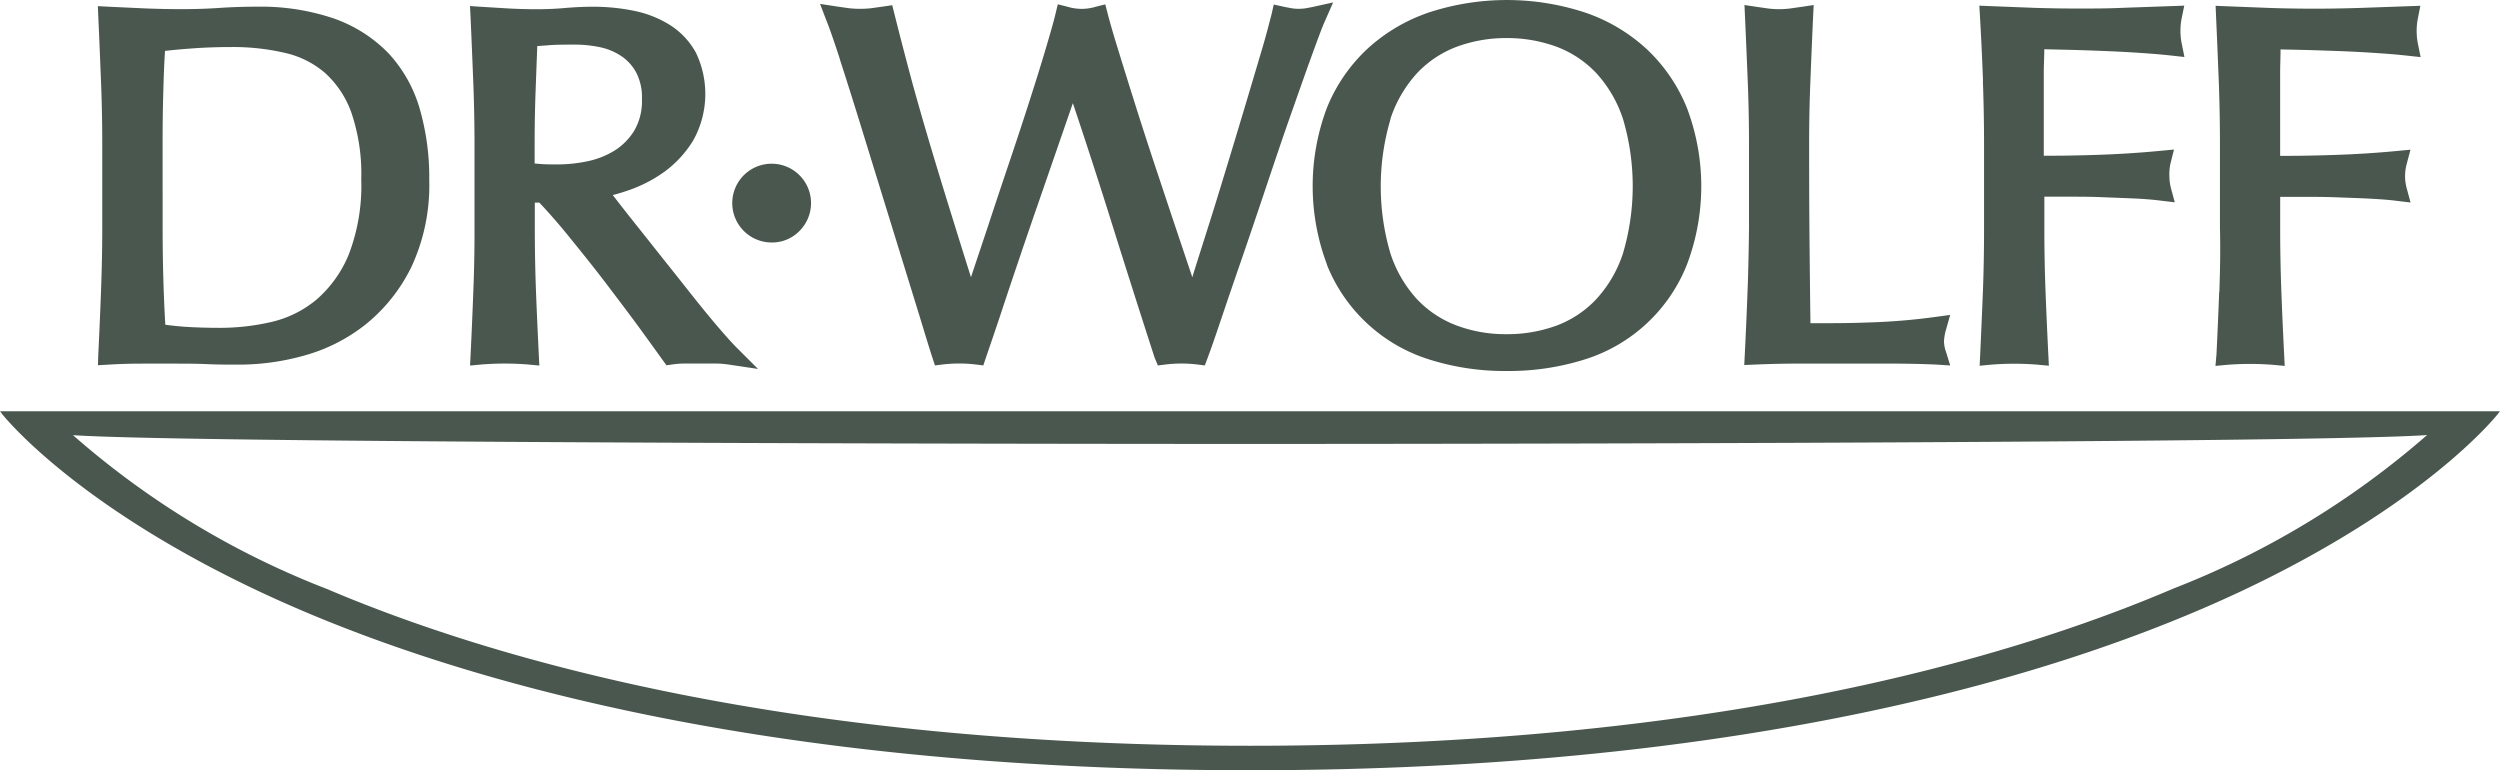 <svg xmlns="http://www.w3.org/2000/svg" width="70.263" height="21.652" viewBox="0 0 70.263 21.652"><defs><style>.a{fill:#49574e;}</style></defs><path class="a" d="M94.625,222.672l.058.076c.02.026,1.993,2.537,7.283,5.014,4.878,2.283,13.661,5,27.789,5s22.914-2.721,27.791-5c5.288-2.476,7.263-4.988,7.282-5.014l.059-.076Zm61.082,4.984v0c-4.721,2.02-13.056,4.418-25.947,4.418s-21.228-2.4-25.948-4.407a23.866,23.866,0,0,1-7.136-4.323c3.525.247,32.78.247,33.083.247s29.554,0,33.08-.25A24.1,24.1,0,0,1,155.707,227.656Zm-47.78-8.33q-.033.884-.075,1.74l-.016.322.32-.03c.2-.016.425-.026.654-.026s.455.01.653.026l.32.03-.016-.322c-.027-.57-.055-1.162-.077-1.74s-.034-1.178-.034-1.788v-.73h.127c.265.281.559.615.877,1.01.354.437.7.867,1.04,1.316s.648.854.928,1.239.728,1.008.728,1.008l.168-.024a2.472,2.472,0,0,1,.364-.026h.817a2.673,2.673,0,0,1,.378.026l.846.126-.593-.592c-.126-.125-.289-.307-.5-.552s-.435-.518-.673-.816-.481-.61-.745-.939-.511-.645-.749-.943-.455-.571-.648-.82l-.174-.225c.154-.039.314-.089.482-.148a3.877,3.877,0,0,0,.988-.52,3.076,3.076,0,0,0,.791-.868,2.678,2.678,0,0,0,.077-2.463,2.139,2.139,0,0,0-.715-.77,3.015,3.015,0,0,0-1.015-.407,5.732,5.732,0,0,0-1.164-.117c-.276,0-.569.016-.814.038s-.5.032-.765.032-.52-.006-.773-.02l-.791-.048-.314-.021.016.314c.027.6.052,1.21.075,1.789s.036,1.186.036,1.779v2.373C107.963,218.141,107.951,218.733,107.927,219.326Zm1.724-4.168q0-.741.027-1.484l.047-1.265.287-.021c.214-.02.477-.02.791-.02a3.4,3.4,0,0,1,.678.071,1.718,1.718,0,0,1,.593.243,1.3,1.3,0,0,1,.429.465,1.512,1.512,0,0,1,.164.753,1.651,1.651,0,0,1-.214.882,1.741,1.741,0,0,1-.555.564,2.374,2.374,0,0,1-.759.3,4.145,4.145,0,0,1-.836.089c-.178,0-.34,0-.486-.012l-.166-.014Zm34.088,4.168q-.033.884-.076,1.74l-.015.307.306-.013q.658-.028,1.269-.027h2.552q.633,0,1.261.027l.4.026-.118-.382a.97.97,0,0,1-.057-.29,1.369,1.369,0,0,1,.059-.34l.115-.409-.42.057a17.615,17.615,0,0,1-1.907.156c-.512.02-1.046.02-1.6.02q-.012-.9-.023-2.012-.014-1.279-.014-3.021c0-.608.012-1.207.036-1.779q.034-.88.075-1.789l.017-.342-.338.051-.338.048a2.464,2.464,0,0,1-.593,0l-.338-.048-.338-.051.015.342c.028.6.052,1.211.076,1.789s.036,1.186.036,1.779v2.373C143.774,218.141,143.762,218.744,143.739,219.326Zm-46.276-5.939c.024.579.036,1.186.036,1.779v2.373c0,.6-.014,1.2-.036,1.788s-.047,1.17-.075,1.74l-.011.312.313-.018c.307-.018.611-.027.911-.027h.927c.311,0,.609,0,.917.014s.618.014.937.014a6.824,6.824,0,0,0,1.779-.251,4.858,4.858,0,0,0,1.733-.873,4.757,4.757,0,0,0,1.295-1.625,5.438,5.438,0,0,0,.5-2.447,6.948,6.948,0,0,0-.269-2,3.87,3.87,0,0,0-.873-1.551,3.958,3.958,0,0,0-1.526-.977,6.379,6.379,0,0,0-2.174-.336c-.356,0-.729.012-1.063.035s-.682.034-1.028.034-.69-.006-1.032-.02l-1.041-.048-.308-.016h0l.013.308C97.416,212.2,97.44,212.808,97.463,213.387Zm1.732,1.771c0-.494.005-.984.02-1.465.01-.4.024-.781.048-1.148.221-.026.462-.048.723-.067.352-.027.737-.042,1.143-.042a6.422,6.422,0,0,1,1.512.166,2.6,2.6,0,0,1,1.119.562,2.739,2.739,0,0,1,.739,1.112,5.329,5.329,0,0,1,.279,1.878,5.388,5.388,0,0,1-.355,2.123,3.365,3.365,0,0,1-.905,1.259,3.052,3.052,0,0,1-1.249.623,6.411,6.411,0,0,1-1.457.169c-.348,0-.686-.01-1.006-.031-.21-.016-.39-.036-.54-.057h.005c-.051-.88-.075-1.789-.075-2.71Zm57.8,4.168c-.021.589-.048,1.17-.075,1.74l-.029.332.318-.03c.205-.016.422-.026.654-.026s.456.01.654.026l.32.03-.016-.323c-.028-.569-.055-1.154-.077-1.739s-.034-1.186-.034-1.789v-.9h.648c.318,0,.634,0,.945.013s.613.021.9.036.536.032.759.06l.412.049-.108-.4a1.3,1.3,0,0,1,0-.684l.106-.4-.4.038c-.575.055-1.154.091-1.747.11q-.751.026-1.516.026v-2.342c0-.211.011-.427.011-.65l.558.012c.336.008.686.02,1.047.033s.719.032,1.065.055.642.047.887.075l.38.041-.076-.374a1.865,1.865,0,0,1,0-.721l.069-.347-1.735.061q-.635.02-1.251.02t-1.228-.02l-1.235-.048-.306-.013.013.306c.027.6.052,1.2.075,1.789s.034,1.186.034,1.779v2.373C157.033,218.129,157.021,218.738,157,219.326Zm-6.641-5.939c.022.579.033,1.186.033,1.779v2.373c0,.6-.01,1.2-.033,1.788s-.049,1.17-.075,1.74l-.016.326.318-.03c.2-.016.422-.026.654-.026s.456.01.654.026l.32.03-.016-.323c-.028-.569-.055-1.162-.077-1.739s-.034-1.178-.034-1.789v-.9h.647c.32,0,.638,0,.947.013s.619.024.9.036.536.032.76.06l.411.049-.106-.395a1.34,1.34,0,0,1-.045-.344,1.358,1.358,0,0,1,.029-.344l.1-.4-.395.037c-.576.056-1.165.092-1.748.112q-.752.026-1.516.025v-2.342c0-.212.014-.428.014-.651l.557.013c.335.007.686.019,1.048.033s.719.032,1.065.055.643.048.888.075l.381.042-.076-.375a1.748,1.748,0,0,1-.036-.36,1.772,1.772,0,0,1,.036-.36l.071-.348-1.738.061c-.422.02-.838.02-1.251.02s-.821-.007-1.229-.02l-1.233-.048-.308-.013.018.316C150.309,212.2,150.336,212.808,150.358,213.387Zm-34.05,4.542a1.076,1.076,0,0,0,.791-.324,1.107,1.107,0,1,0-.791.324Zm15.613.623a4.558,4.558,0,0,0,2.878,2.665,7.014,7.014,0,0,0,2.174.324,7.1,7.1,0,0,0,2.192-.324,4.546,4.546,0,0,0,2.875-2.665,6.214,6.214,0,0,0,0-4.405,4.661,4.661,0,0,0-1.133-1.656,4.854,4.854,0,0,0-1.739-1.028,7.046,7.046,0,0,0-4.376,0,4.872,4.872,0,0,0-1.737,1.028,4.64,4.64,0,0,0-1.134,1.656A6.246,6.246,0,0,0,131.921,218.551Zm1.787-4.1a3.545,3.545,0,0,1,.749-1.283,2.963,2.963,0,0,1,1.112-.74,3.981,3.981,0,0,1,1.4-.245,4.027,4.027,0,0,1,1.412.245,2.973,2.973,0,0,1,1.112.74,3.532,3.532,0,0,1,.749,1.283,6.653,6.653,0,0,1,0,3.787,3.506,3.506,0,0,1-.749,1.283,2.946,2.946,0,0,1-1.112.741,4.011,4.011,0,0,1-1.416.243,3.911,3.911,0,0,1-1.4-.245,2.965,2.965,0,0,1-1.112-.739,3.514,3.514,0,0,1-.745-1.283A6.653,6.653,0,0,1,133.708,214.455Zm-15.48-1.687q.241.743.531,1.678l1.735,5.622q.227.751.34,1.1l.072.219.231-.028a3.959,3.959,0,0,1,.9,0l.228.028.073-.216c.138-.407.295-.859.459-1.358s.334-1,.51-1.52.35-1.028.527-1.535l.948-2.742c.378,1.127.735,2.228,1.065,3.281q.609,1.945,1.232,3.87l.092.221.229-.028a3.725,3.725,0,0,1,.87,0l.221.028.077-.208c.084-.221.214-.593.384-1.1s.363-1.068.581-1.7.443-1.3.678-2,.457-1.363.678-1.989.421-1.2.593-1.672.3-.824.395-1.034l.22-.5-.536.119c-.079.018-.156.031-.231.045a1.267,1.267,0,0,1-.4,0c-.075-.014-.152-.027-.229-.045l-.273-.059-.061.271c-.054.2-.126.5-.251.924s-.267.9-.429,1.443-.332,1.109-.512,1.7-.352,1.158-.523,1.7-.5,1.572-.512,1.627l-.554-1.65-.548-1.647q-.282-.856-.532-1.65t-.449-1.442q-.2-.645-.294-1.013l-.07-.268-.268.067a1.354,1.354,0,0,1-.791,0l-.275-.069-.067.275c-.053.228-.145.542-.273.975s-.274.9-.441,1.421-.344,1.061-.537,1.634-.379,1.125-.553,1.655-.338,1.014-.484,1.453l-.086.257q-.27-.857-.494-1.582-.325-1.041-.609-1.99t-.536-1.86q-.248-.917-.512-1.967l-.062-.246-.251.037-.339.048a2.812,2.812,0,0,1-.623,0l-.338-.048-.477-.073.172.45C117.942,211.912,118.067,212.276,118.228,212.768Z" transform="translate(-94.625 -211.114)"/></svg>
